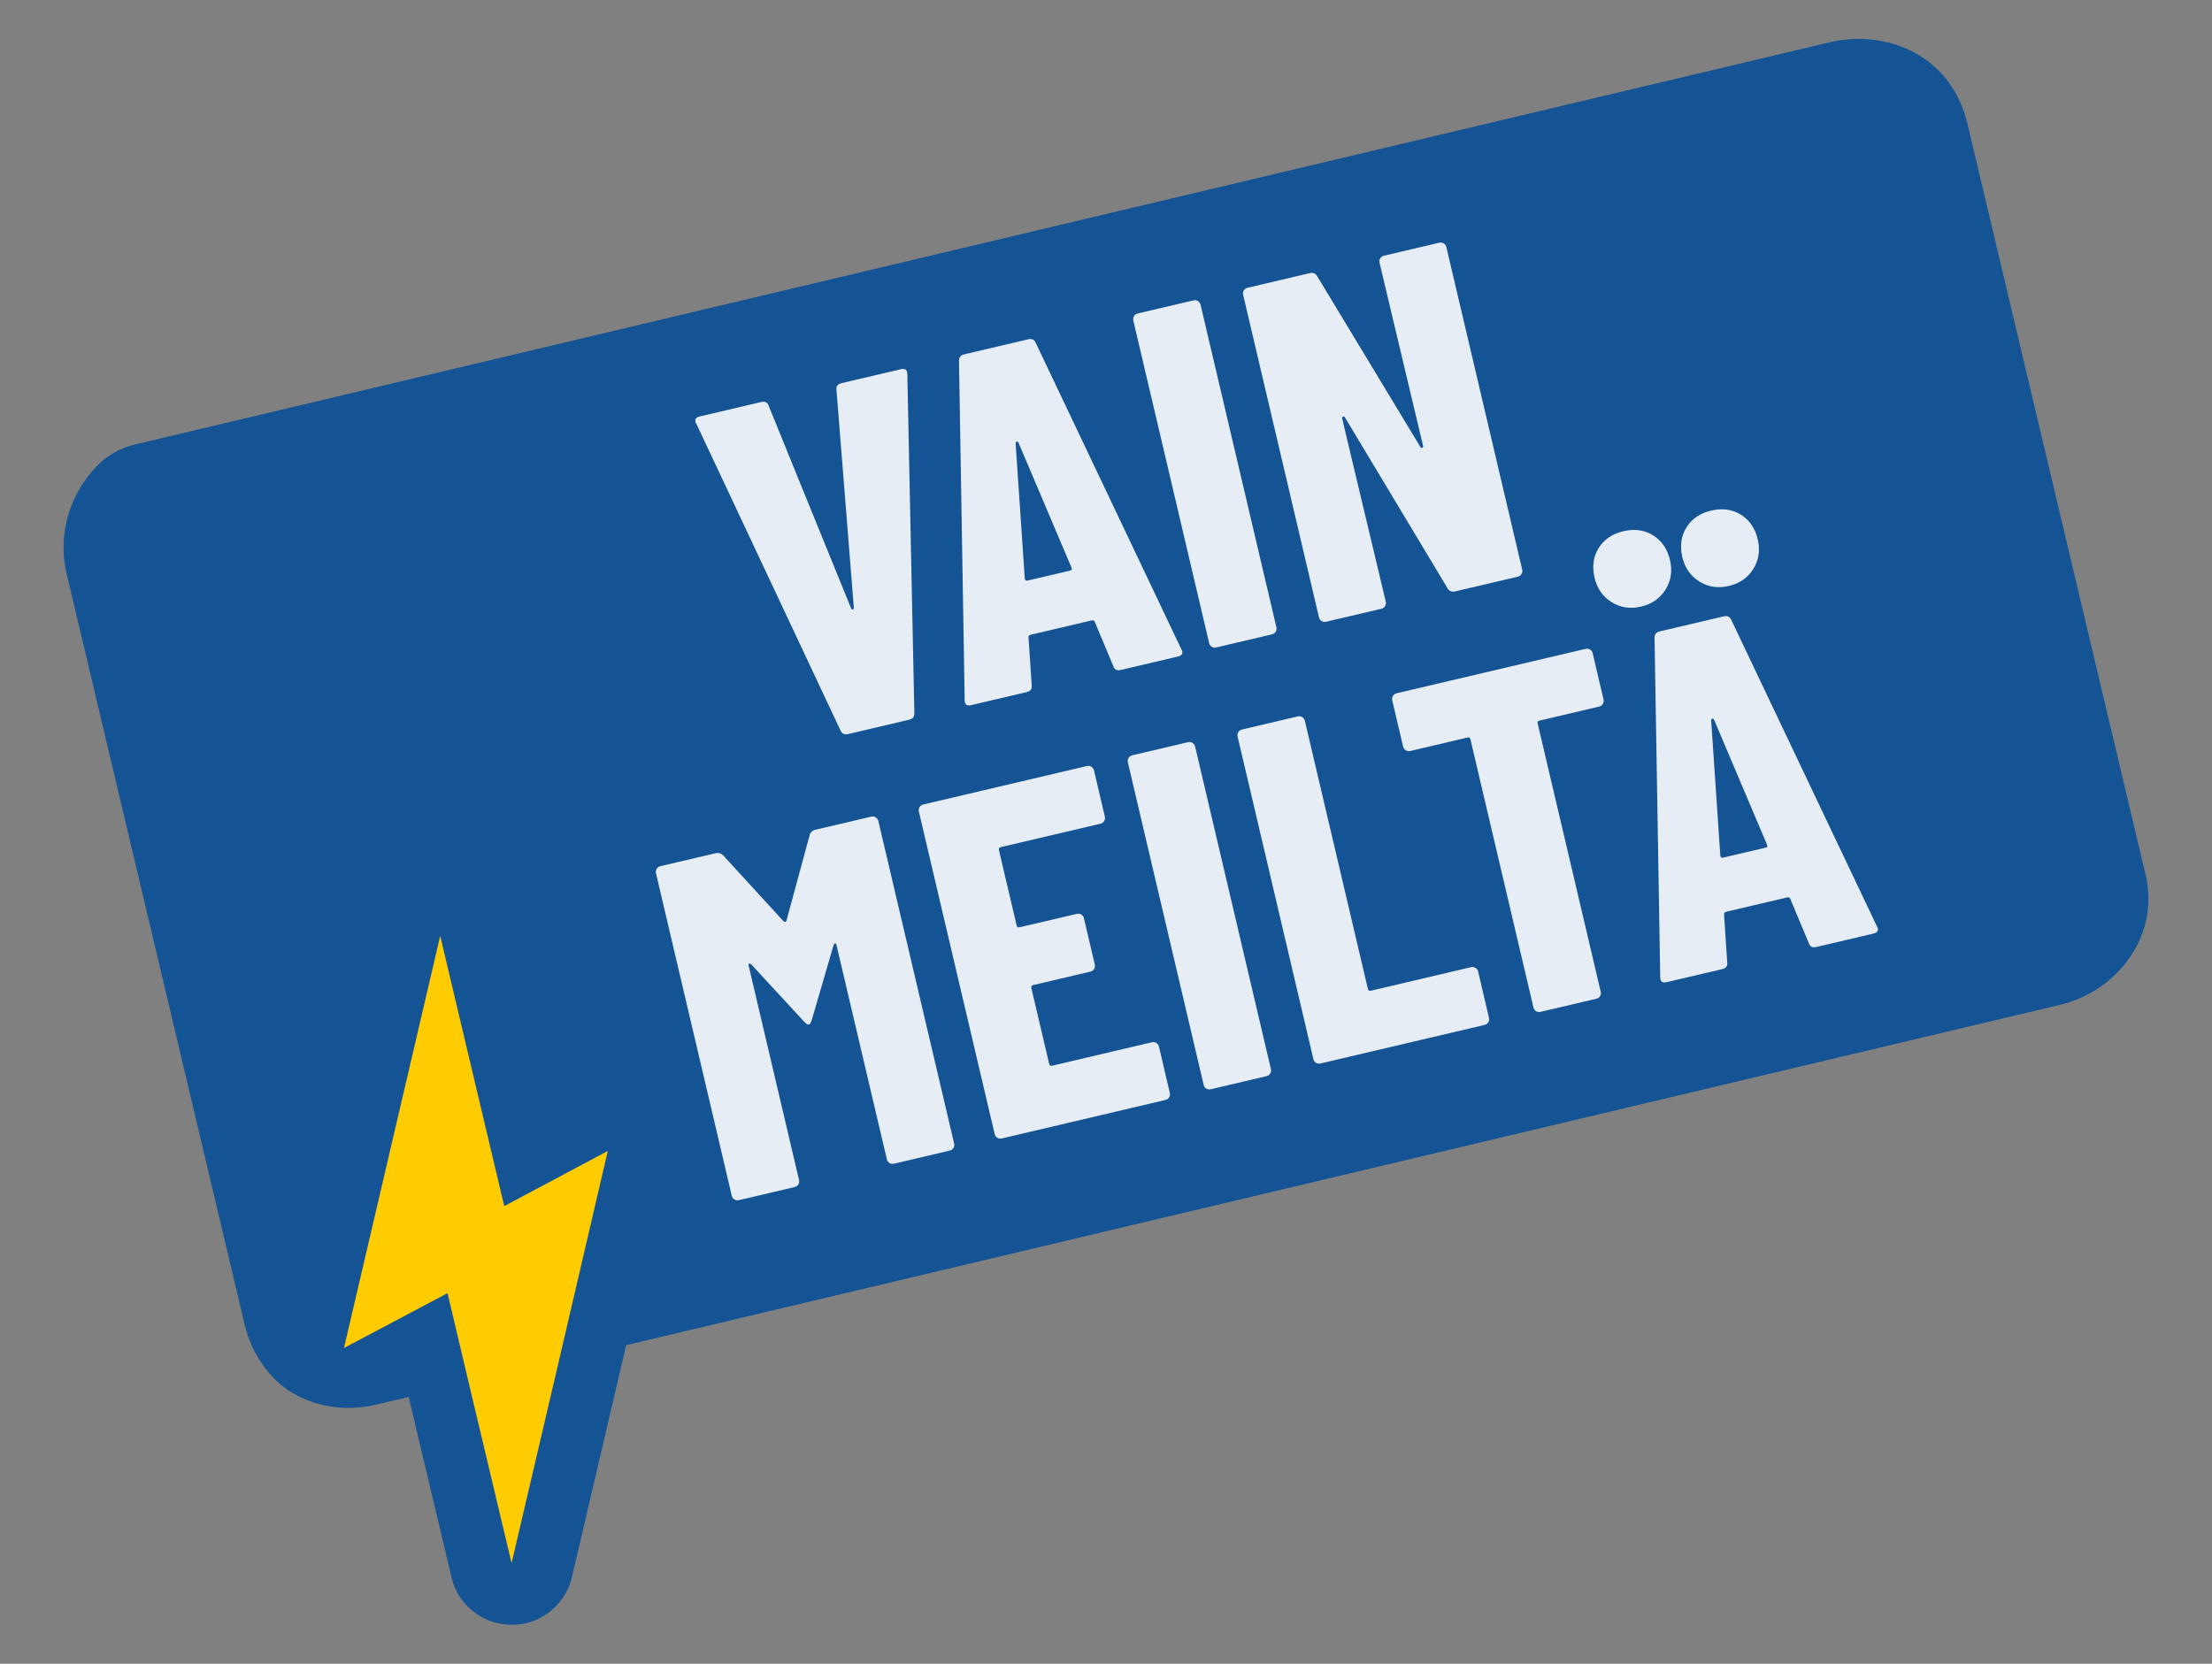 <?xml version="1.0" encoding="UTF-8"?><svg id="a" xmlns="http://www.w3.org/2000/svg" width="72.204" height="54.319" viewBox="0 0 72.204 54.319"><rect x="0" y="0" width="72.204" height="54.319" fill="#808080" stroke="none"/><defs><style>.b{fill:#e7edf4;}.b,.c,.d{stroke-width:0px;}.c{fill:#ffcc01;}.d{fill:#145494;}</style></defs><polygon class="d" points="19.839 37.578 18.239 44.448 15.299 45.138 14.609 42.218 11.229 44.008 14.369 30.558 16.459 39.378 19.839 37.578"/><path class="d" d="M70.109,28.988c-.02-.16-.04-.31-.08-.46l-5.81-24.5c-.114-.486-.32-.932-.597-1.32-.863-1.211-2.454-1.67-3.901-1.327L4.419,14.508c-.4.09-.78.28-1.09.55-1.01.91-1.48,2.33-1.15,3.69l5.81,24.51c.144.604.43,1.149.821,1.599.84.969,2.207,1.3,3.456,1.004l1.073-.254,1.4,5.89c.21.91,1.03,1.55,1.97,1.55.15,0,.31-.02.46-.05.73-.18,1.32-.75,1.5-1.51l1.77-7.57,46.8-11.11c1.76-.42,3.07-2.03,2.87-3.82ZM16.699,51.028l-1.4-5.89-.69-2.92-3.38,1.79,3.14-13.45,2.09,8.82,3.38-1.8-1.6,6.87-1.54,6.58Z"/><polygon class="d" points="19.839 37.578 18.239 44.448 16.699 51.028 15.299 45.138 14.609 42.218 11.229 44.008 14.369 30.558 16.459 39.378 19.839 37.578"/><polygon class="c" points="16.459 39.378 14.369 30.558 11.229 44.008 14.609 42.218 15.299 45.138 16.699 51.028 18.239 44.448 19.839 37.578 16.459 39.378"/><path class="b" d="M27.433,23.842l-4.702-10.006-.031-.058c-.022-.094.024-.154.139-.181l2.009-.472c.125-.029.206.013.243.124l2.686,6.601c.019.039.04.057.061.052.021-.005.031-.029.032-.073l-.566-7.099c-.017-.116.038-.19.162-.22l1.947-.457c.135-.032.202.024.204.166l.229,11.057c.007.119-.047.191-.161.219l-2.009.472c-.115.027-.195-.014-.242-.123Z"/><path class="b" d="M36.341,21.749l-.601-1.437c-.013-.052-.05-.071-.112-.056l-1.978.465c-.062.015-.089.049-.076.101l.103,1.554c.017.116-.037.189-.162.219l-1.822.428c-.135.032-.203-.024-.204-.166l-.185-11.067c-.005-.119.048-.192.163-.22l2.103-.494c.114-.027.195.015.242.124l4.749,9.995.029.059c.021.094-.023.153-.138.18l-1.869.439c-.124.029-.205-.012-.242-.123ZM33.531,18.957l1.402-.329c.052-.013.066-.042.045-.093l-1.731-4.08c-.018-.029-.038-.042-.059-.037-.021.005-.032.024-.036.059l.299,4.416c.013.053.039.073.08.063Z"/><path class="b" d="M39.554,21.116c-.045-.028-.073-.067-.085-.12l-2.475-10.529c-.013-.052-.005-.1.022-.146.027-.044.068-.074.12-.086l1.822-.428c.052-.012.1-.004.146.023.045.028.072.068.085.12l2.475,10.529c.012.052.005.101-.022.145-.029.045-.068.074-.12.086l-1.822.428c-.052.012-.102.004-.146-.023Z"/><path class="b" d="M45.054,8.434c.027-.044.068-.074.119-.085l1.808-.425c.051-.012.1-.004.145.023.045.028.073.068.086.12l2.475,10.529c.012.052.004.1-.024.145-.027.045-.067.074-.118.086l-2.057.483c-.104.024-.184-.011-.239-.108l-3.347-5.574c-.019-.028-.04-.037-.065-.026-.023.012-.033.033-.026.064l1.423,5.977c.012.053.003.101-.025.146-.027.045-.065.073-.118.086l-1.806.424c-.053.012-.103.004-.146-.023-.045-.028-.073-.067-.085-.12l-2.475-10.529c-.013-.052-.005-.1.022-.146.027-.044.068-.074.121-.086l2.04-.479c.104-.024.183.012.238.109l3.364,5.569c.018.029.039.038.062.026.024-.011.034-.032.026-.063l-1.421-5.977c-.012-.052-.004-.101.023-.146Z"/><path class="b" d="M26.634,27.086l1.805-.425c.053-.012.102-.004.146.024s.073.068.086.12l2.474,10.529c.013.052.005.101-.023.145-.027.045-.067.074-.12.085l-1.822.429c-.052.012-.1.004-.145-.024-.045-.027-.073-.068-.086-.12l-1.644-6.993c-.009-.041-.024-.06-.046-.055-.021.005-.037.025-.051.061l-.71,2.436c-.032.095-.063.146-.096.153-.031.008-.082-.024-.153-.095l-1.72-1.864c-.029-.026-.054-.037-.073-.032-.021.005-.027.029-.018.07l1.644,6.994c.013.052.005.101-.022.145-.028.045-.068.074-.12.086l-1.823.428c-.051.012-.1.004-.145-.023s-.072-.068-.085-.12l-2.474-10.528c-.013-.053-.006-.101.022-.146.027-.045.067-.074.118-.086l1.793-.421c.104-.024.19,0,.263.07l1.968,2.15c.041.034.072.027.095-.022l.757-2.792c.021-.093.09-.153.205-.18Z"/><path class="b" d="M36.041,26.807c-.027.044-.066.073-.119.085l-3.255.765c-.053.012-.072.044-.06.096l.578,2.461c.013.052.044.072.097.06l1.869-.439c.052-.012.1-.004.145.024s.073.068.086.12l.354,1.511c.013.052.005.101-.023.146-.027.044-.067.073-.119.085l-1.869.439c-.053.012-.071.044-.06.096l.582,2.477c.013.053.044.072.097.06l3.255-.765c.053-.012.1-.004.145.023.046.028.074.067.087.119l.354,1.511c.013.052.004.101-.024.145-.027.045-.066.074-.119.086l-5.342,1.256c-.052.012-.101.004-.146-.023-.045-.028-.073-.068-.086-.12l-2.474-10.528c-.013-.053-.005-.101.023-.146.027-.045.067-.074.12-.086l5.342-1.256c.053-.012.1-.004.145.023.045.028.074.068.087.12l.354,1.51c.013.052.004.101-.024.146Z"/><path class="b" d="M39.375,35.54c-.044-.027-.072-.068-.085-.12l-2.474-10.529c-.013-.052-.005-.101.022-.146s.068-.074.121-.086l1.82-.428c.053-.013.101-.004.146.023.045.028.073.068.086.12l2.474,10.529c.013.052.005.101-.023.145-.028.045-.068.074-.12.086l-1.821.428c-.053.012-.102.005-.146-.023Z"/><path class="b" d="M42.958,34.698c-.045-.027-.073-.068-.086-.12l-2.474-10.529c-.013-.052-.005-.101.023-.146.027-.045.067-.074.12-.086l1.82-.428c.053-.012.101-.004.146.023.045.028.073.068.086.12l2.057,8.753c.013.052.044.072.097.06l3.271-.769c.052-.012.1-.004.146.024.045.028.072.067.085.119l.354,1.511c.013.052.005.101-.022.146-.028.045-.068.073-.12.085l-5.357,1.259c-.053.012-.101.005-.146-.023Z"/><path class="b" d="M51.902,21.206c.045.028.073.068.086.12l.354,1.511c.013.052.004.1-.023.146-.027.044-.067.073-.119.085l-1.947.458c-.052.012-.072.044-.06.096l2.057,8.754c.013.052.006.101-.022.145-.028.045-.068.074-.12.086l-1.822.428c-.052.012-.101.005-.146-.023-.044-.028-.072-.068-.085-.12l-2.057-8.754c-.013-.052-.046-.071-.097-.059l-1.869.439c-.053.012-.1.004-.145-.023-.046-.028-.074-.068-.087-.12l-.354-1.51c-.013-.052-.005-.101.024-.146.027-.044.066-.073.119-.085l6.168-1.45c.051-.012.1-.004.145.023Z"/><path class="b" d="M52.607,19.66c-.288-.179-.475-.445-.558-.798-.085-.363-.041-.686.133-.968.175-.282.445-.466.809-.551.362-.085.687-.042.968.134.281.175.467.444.552.807.083.353.035.674-.144.963-.18.288-.445.474-.798.557-.354.083-.674.035-.962-.144ZM59.044,30.794l-.601-1.437c-.012-.052-.05-.071-.112-.057l-1.977.465c-.062.015-.089.049-.077.101l.103,1.554c.018.116-.037.189-.162.219l-1.822.428c-.135.032-.202-.024-.203-.166l-.185-11.067c-.006-.119.048-.192.163-.219l2.102-.494c.115-.026.195.015.243.124l4.749,9.995.029.058c.021.094-.024.154-.139.181l-1.869.439c-.124.029-.204-.012-.242-.124ZM55.472,18.987c-.288-.179-.474-.445-.557-.799-.085-.363-.041-.686.133-.968.176-.282.444-.465.809-.551.362-.085.686-.041.968.134.281.175.466.443.551.807.083.354.035.674-.143.963-.179.288-.445.474-.798.557-.354.083-.674.035-.963-.143ZM56.235,28.003l1.402-.33c.052-.012.066-.043.044-.093l-1.73-4.08c-.018-.029-.038-.041-.059-.036-.021.005-.033.024-.036.058l.299,4.416c.013.053.039.073.08.064Z"/></svg>